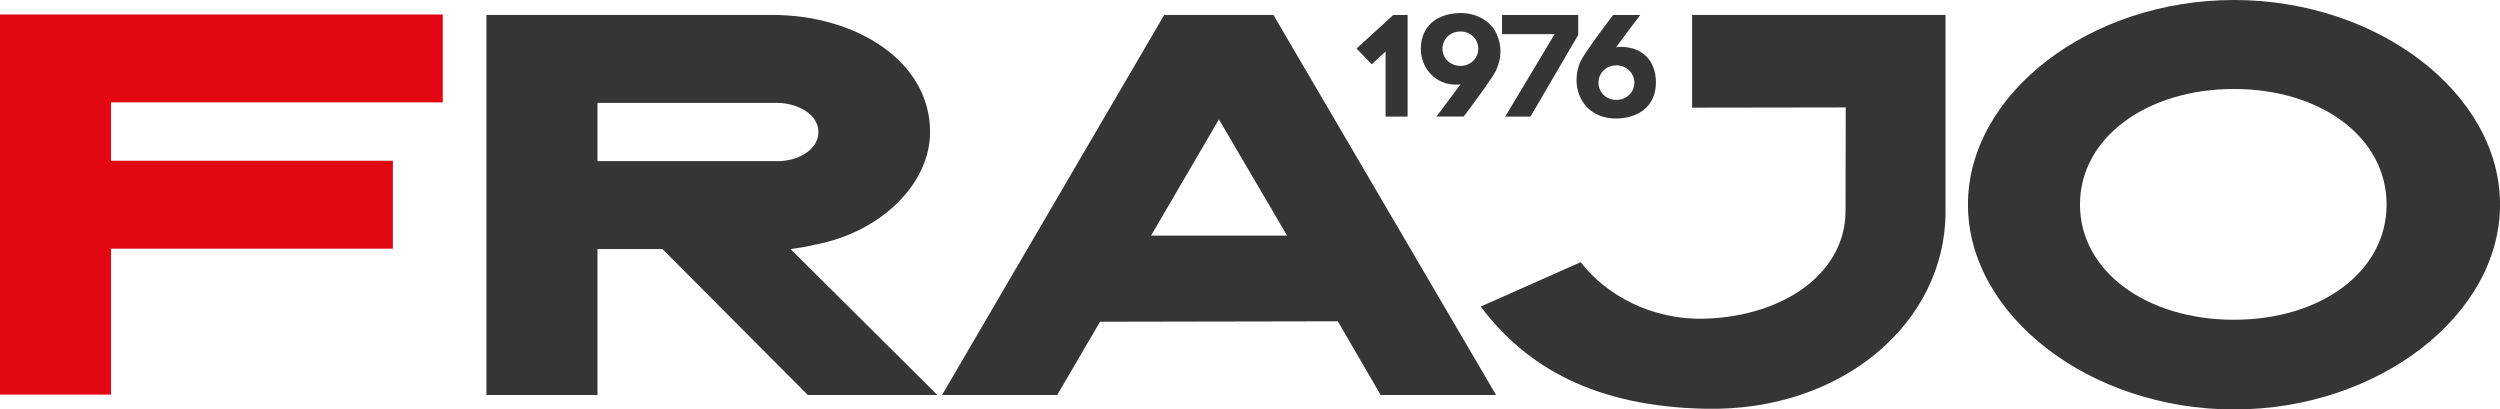 <?xml version="1.0" encoding="UTF-8"?><svg id="Ebene_1" xmlns="http://www.w3.org/2000/svg" viewBox="0 0 736.36 120.6"><defs><style>.cls-1{fill:#353535;}.cls-2{fill:#e30613;}</style></defs><path class="cls-1" d="M414.61,34.34h-6.5V15.16l-4.09,3.76-4.46-4.62,10.83-9.89h4.21v29.92Z"/><path class="cls-1" d="M418.49,14.43c0-3.84,1.55-6.13,2.86-7.44,2.82-2.74,6.75-3.15,8.91-3.15,5.15,0,9.53,2.82,10.92,7.07v-.04c.53,1.43.78,2.9.78,4.33,0,1.84-.45,3.64-1.31,5.56-1.02,2.09-6.09,9.03-9.53,13.57h-8.01l7.11-9.53c-.29.08-.49.12-.9.12-6.54.29-10.83-4.95-10.83-10.51ZM430.14,19.41c2.98,0,5.27-2.21,5.27-5.07s-2.29-5.07-5.27-5.07-5.27,2.25-5.27,5.07,2.33,5.07,5.27,5.07Z"/><path class="cls-1" d="M464.85,10.3l-14.06,24.04h-7.44l14.55-24.28h-15.49v-5.64h22.44v5.89Z"/><path class="cls-1" d="M487.74,24.32c0,3.8-1.55,6.13-2.86,7.4-2.86,2.78-6.79,3.19-8.95,3.19-7.48,0-11.57-5.4-11.57-11.36,0-1.84.37-3.76,1.23-5.56.98-2.13,6.09-9.03,9.53-13.57h8.01c-2.21,2.86-4.95,6.54-7.15,9.53.25-.04.57-.12.94-.12,6.5-.25,10.83,3.8,10.83,10.51ZM476.09,29.43c2.98,0,5.31-2.25,5.31-5.07s-2.33-5.11-5.31-5.11-5.27,2.25-5.27,5.11,2.33,5.07,5.27,5.07Z"/><path class="cls-1" d="M232.86,73.37l43.24,42.98h-38.15l-42.81-42.98h-19.16v42.98h-32.71V4.4h84.24c24.65,0,46.44,13.64,46.44,34.46,0,15.36-14.59,29.6-33.92,33.21-2.81.63-2.07.54-7.16,1.29,0,0,.09,0,0,0ZM175.98,47.47h53c6.04,0,12.08-3.29,12.08-8.61s-6.39-8.56-12.17-8.56h-52.91v17.18Z"/><path class="cls-1" d="M440.66,116.35h-33.99l-12.62-21.71-70.04.13-12.62,21.58h-33.92L342.91,4.4h32.17l65.58,111.95ZM379.1,69.4l-20.07-34.24-20,34.24h40.07Z"/><path class="cls-1" d="M498.4,31.72V4.4h74.64v58.03c0,32.14-29.89,58.78-70.62,57.97-32.69-.65-52.82-12.23-66.29-30.1l29.45-13.08c7.48,9.71,20.99,17.16,36.77,16.64,23.24-.78,41.24-13.53,41.24-31.72l.06-30.5-45.24.07Z"/><path class="cls-1" d="M736.37,60.25c0,32.6-35.83,60.35-78.36,60.35s-78.36-27.76-78.36-60.35S615.47,0,658.01,0s78.36,27.65,78.36,60.25ZM702.96,60.24c0-19.69-19.26-34.03-44.96-34.03s-45.35,14.33-45.35,34.03,19.65,33.94,45.35,33.94,44.96-14.25,44.96-33.94Z"/><path class="cls-2" d="M32.71,30.17v17.18h83.01v25.89H32.71v42.98H0V4.27h130.42v25.89H32.71Z"/></svg>